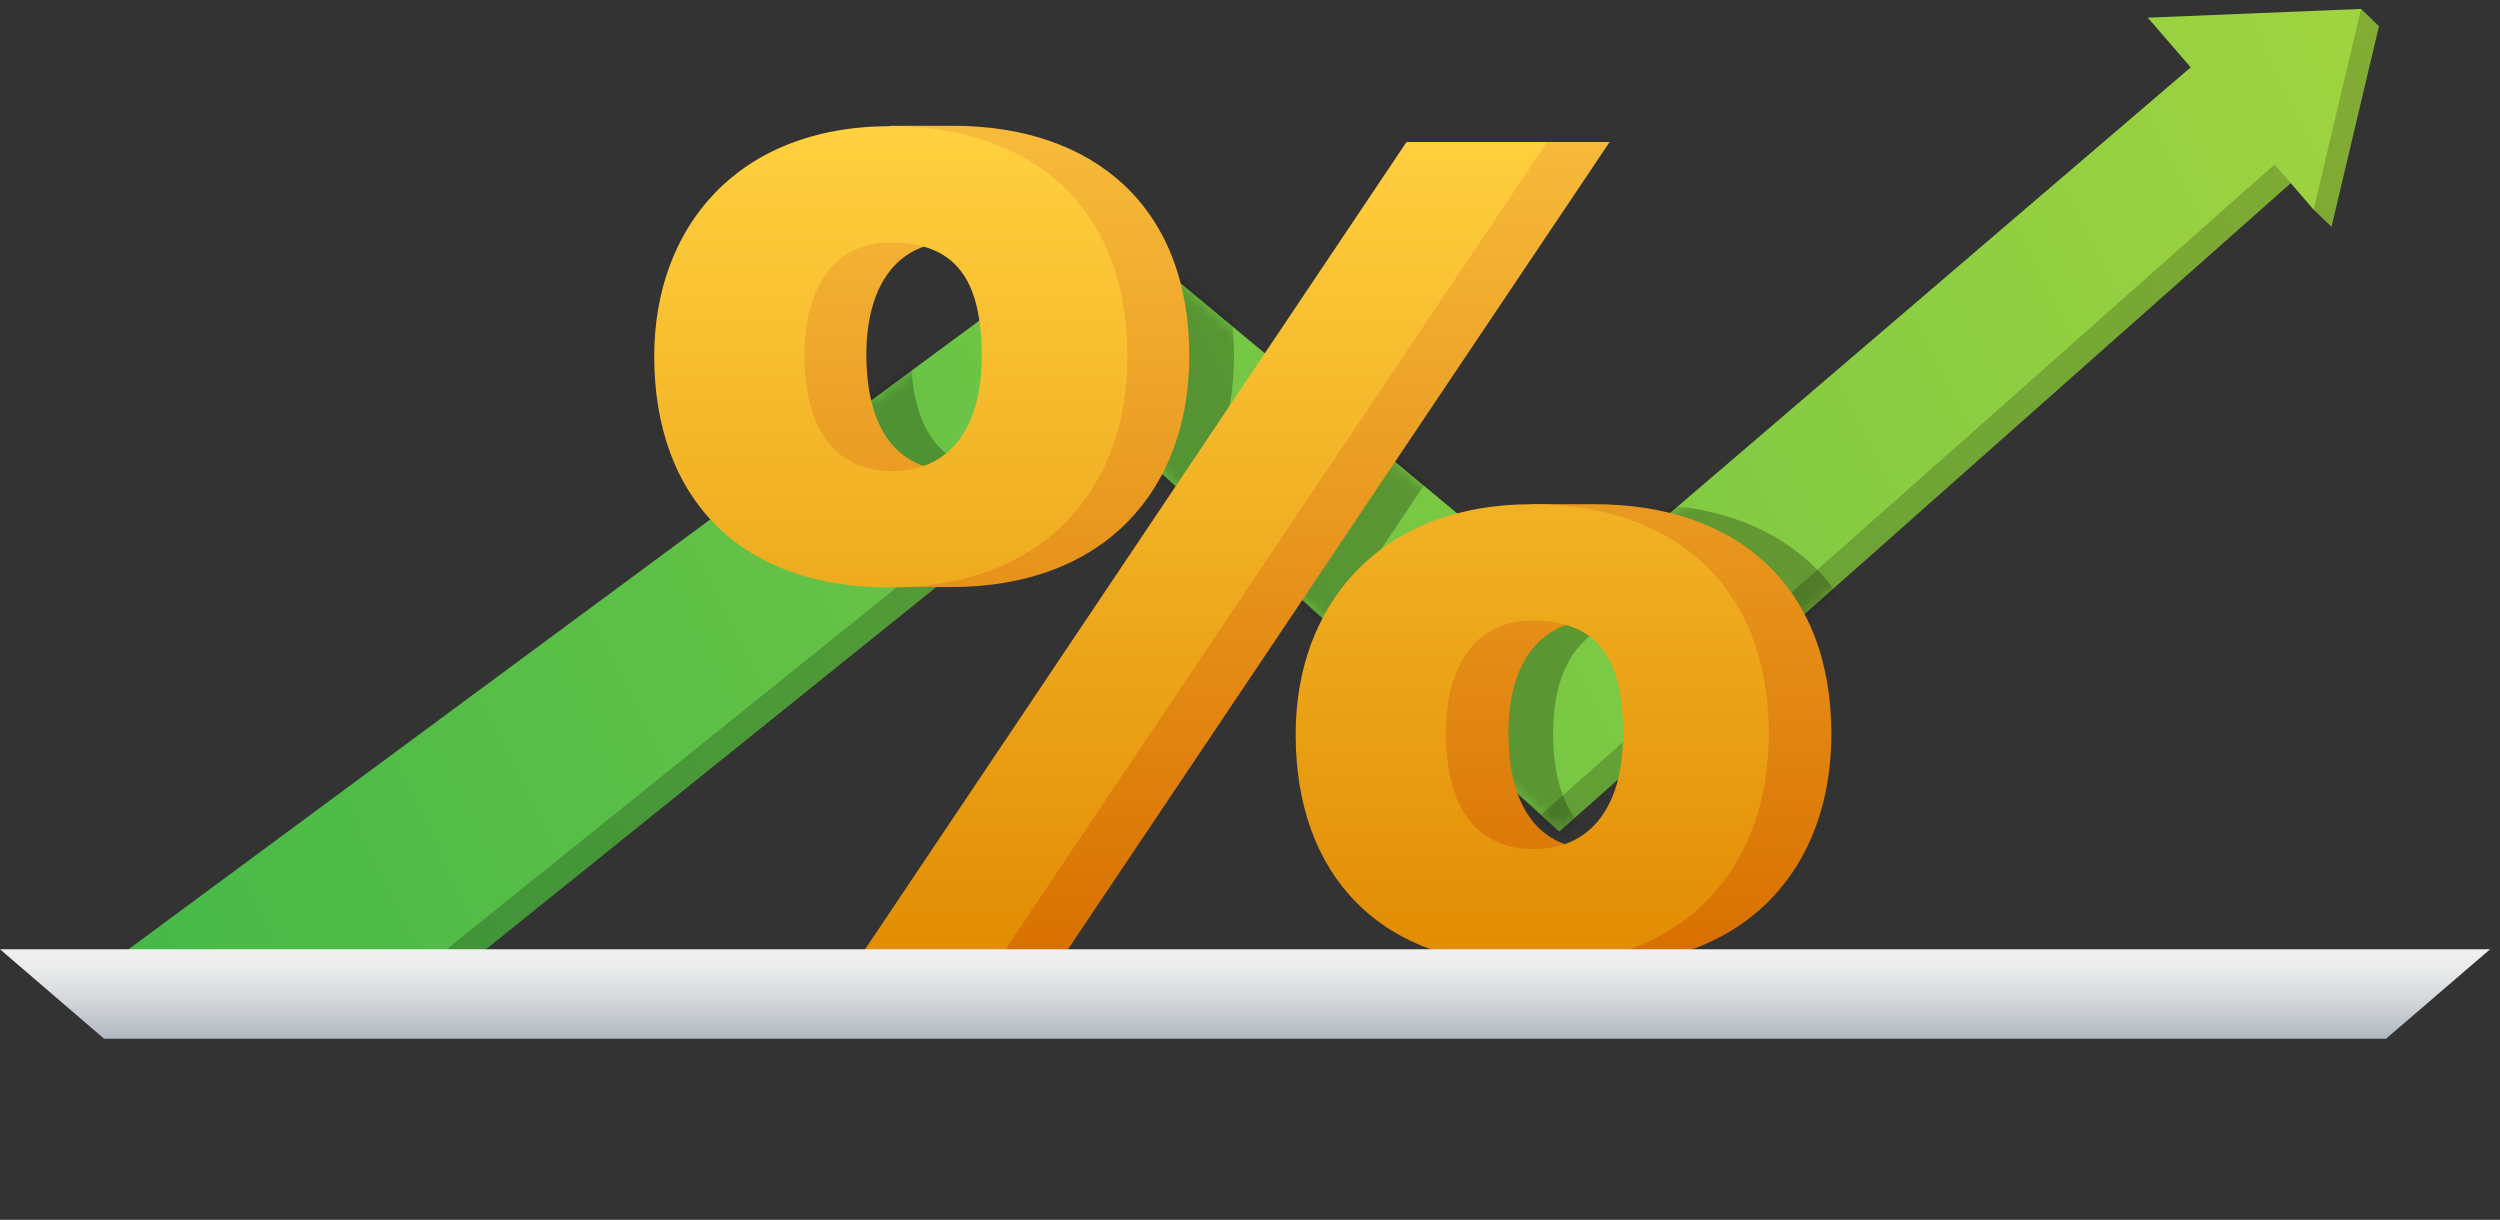 <svg width="207" height="101" viewBox="0 0 207 101" fill="none" xmlns="http://www.w3.org/2000/svg">
<rect x="0" y="0" width="207" height="101" fill="#333333" stroke="none"/>
<g clip-path="url(#clip0_237_18203)">
<path d="M195.499 0.74L188.148 2.528L179.317 2.891L182.872 7.004L131.049 51.357L93.364 19.993L12.233 79.944H38.569L92.869 36.267L129.11 68.854L189.816 15.042L191.568 17.355L193.048 18.782L195.014 10.474L196.98 2.167L195.499 0.74Z" fill="url(#paint0_linear_237_18203)"/>
<path d="M186.669 1.101L177.836 1.464L181.391 5.577L129.57 49.93L91.885 18.566L8.823 79.944H35.314L91.39 34.84L127.631 67.427L188.335 13.615L191.568 17.355L193.534 9.047L195.499 0.74L186.669 1.101Z" fill="url(#paint1_linear_237_18203)"/>
<mask id="mask0_237_18203" style="mask-type:luminance" maskUnits="userSpaceOnUse" x="8" y="0" width="189" height="80">
<path d="M195.5 0.739L186.67 1.101L177.837 1.464L181.392 5.576L129.571 49.93L91.886 18.566L8.824 79.943H12.234H35.315H38.57L92.87 36.267L129.111 68.853L189.677 15.165L191.569 17.354L193.049 18.781L195.015 10.474L196.981 2.166L195.5 0.739Z" fill="white"/>
</mask>
<g mask="url(#mask0_237_18203)">
<g opacity="0.25">
<path d="M135.734 41.75H130.558C117.794 41.75 110.979 50.213 110.979 60.797C110.979 72.542 118.028 79.944 130.44 79.944C130.442 79.944 130.442 79.944 130.444 79.944H135.618C148.367 79.944 155.336 71.857 155.336 60.786C155.336 48.458 147.433 41.75 135.734 41.75ZM128.595 60.697C128.595 55.99 130.32 52.783 133.389 51.748C136.614 52.694 138.095 55.54 138.095 60.786C138.095 65.392 136.502 68.764 133.266 69.896C130.136 68.777 128.595 65.458 128.595 60.697Z" fill="black"/>
<path d="M131.803 11.756H125.341H120.163L75.289 78.657H80.465H86.916H92.093L136.979 11.756H131.803Z" fill="black"/>
<path d="M78.691 48.606H82.455C95.203 48.606 102.173 40.519 102.173 29.448C102.173 17.119 94.271 10.413 82.57 10.413H77.394V10.446C64.663 10.47 57.868 18.924 57.868 29.492C57.868 41.238 64.966 48.639 77.329 48.639C77.79 48.639 78.244 48.628 78.691 48.606ZM84.985 29.481C84.985 34.075 83.398 37.444 80.178 38.583C76.998 37.492 75.435 34.156 75.435 29.36C75.435 24.671 77.148 21.47 80.197 20.422C83.479 21.349 84.985 24.209 84.985 29.481Z" fill="black"/>
</g>
</g>
<path d="M78.871 10.414H73.694V10.93C64.274 12.915 59.294 20.413 59.294 29.461C59.294 39.53 64.475 46.406 73.773 48.164L73.579 48.608H78.755C91.503 48.608 98.473 40.521 98.473 29.45C98.473 17.12 90.571 10.414 78.871 10.414ZM78.975 38.972C74.114 38.972 71.735 35.279 71.735 29.361C71.735 23.569 74.347 20.05 78.859 20.05C84.068 20.05 86.411 22.851 86.411 29.45C86.411 35.157 83.965 38.972 78.975 38.972Z" fill="url(#paint2_linear_237_18203)"/>
<path d="M132.035 41.75H126.858V42.267C117.438 44.252 112.458 51.749 112.458 60.797C112.458 70.866 117.639 77.742 126.938 79.5L126.743 79.944H131.919C144.667 79.944 151.637 71.857 151.637 60.786C151.637 48.458 143.733 41.75 132.035 41.75ZM132.138 70.308C127.277 70.308 124.897 66.616 124.897 60.697C124.897 54.906 127.51 51.386 132.022 51.386C137.23 51.386 139.573 54.188 139.573 60.786C139.573 66.494 137.127 70.308 132.138 70.308Z" fill="url(#paint3_linear_237_18203)"/>
<path d="M121.64 11.756L76.765 78.658H88.392L133.278 11.756H121.64Z" fill="url(#paint4_linear_237_18203)"/>
<path d="M93.349 29.482C93.349 40.553 86.378 48.64 73.631 48.64C61.268 48.64 54.17 41.239 54.17 29.493C54.17 18.909 60.982 10.446 73.747 10.446C85.445 10.447 93.349 17.154 93.349 29.482ZM66.608 29.395C66.608 35.278 68.989 39.005 73.85 39.005C78.839 39.005 81.285 35.189 81.285 29.482C81.285 22.907 78.942 20.082 73.734 20.082C69.22 20.082 66.608 23.603 66.608 29.395ZM71.589 78.658L116.462 11.757H128.103L83.216 78.658H71.589ZM146.458 60.786C146.458 71.857 139.487 79.944 126.741 79.944C114.328 79.944 107.28 72.543 107.28 60.797C107.28 50.213 114.094 41.75 126.858 41.75C138.557 41.75 146.458 48.458 146.458 60.786ZM119.719 60.697C119.719 66.617 122.099 70.308 126.959 70.308C131.949 70.308 134.395 66.492 134.395 60.784C134.395 54.186 132.052 51.384 126.844 51.384C122.332 51.386 119.719 54.906 119.719 60.697Z" fill="url(#paint5_linear_237_18203)"/>
<path d="M197.566 86.005H8.615L0 78.599H206.182L197.566 86.005Z" fill="url(#paint6_linear_237_18203)"/>
</g>
<defs>
<linearGradient id="paint0_linear_237_18203" x1="-9.943" y1="104.281" x2="210.558" y2="-4.635" gradientUnits="userSpaceOnUse">
<stop stop-color="#2C8D3A"/>
<stop offset="1" stop-color="#88AE33"/>
</linearGradient>
<linearGradient id="paint1_linear_237_18203" x1="-11.414" y1="102.85" x2="209.077" y2="-6.062" gradientUnits="userSpaceOnUse">
<stop stop-color="#39B54A"/>
<stop offset="0.926" stop-color="#9FD340"/>
<stop offset="1" stop-color="#A7D63F"/>
</linearGradient>
<linearGradient id="paint2_linear_237_18203" x1="78.883" y1="8.849" x2="78.883" y2="78.772" gradientUnits="userSpaceOnUse">
<stop stop-color="#F8BD3D"/>
<stop offset="0.861" stop-color="#DD7B09"/>
<stop offset="1" stop-color="#D87000"/>
</linearGradient>
<linearGradient id="paint3_linear_237_18203" x1="132.046" y1="8.85" x2="132.046" y2="78.773" gradientUnits="userSpaceOnUse">
<stop stop-color="#F8BD3D"/>
<stop offset="0.861" stop-color="#DD7B09"/>
<stop offset="1" stop-color="#D87000"/>
</linearGradient>
<linearGradient id="paint4_linear_237_18203" x1="105.022" y1="8.849" x2="105.022" y2="78.772" gradientUnits="userSpaceOnUse">
<stop stop-color="#F8BD3D"/>
<stop offset="0.861" stop-color="#DD7B09"/>
<stop offset="1" stop-color="#D87000"/>
</linearGradient>
<linearGradient id="paint5_linear_237_18203" x1="100.314" y1="10.865" x2="100.314" y2="83.787" gradientUnits="userSpaceOnUse">
<stop stop-color="#FFD03F"/>
<stop offset="0.919" stop-color="#E28E05"/>
<stop offset="1" stop-color="#DF8800"/>
</linearGradient>
<linearGradient id="paint6_linear_237_18203" x1="103.091" y1="78.548" x2="103.091" y2="86.576" gradientUnits="userSpaceOnUse">
<stop stop-color="#F1F1F1"/>
<stop offset="0.203" stop-color="#EAEBEB"/>
<stop offset="0.506" stop-color="#D6D9DC"/>
<stop offset="0.869" stop-color="#B5BCC3"/>
<stop offset="1" stop-color="#A7B0B9"/>
</linearGradient>
<clipPath id="clip0_237_18203">
<rect width="206.182" height="99.545" fill="white" transform="translate(0 0.74)"/>
</clipPath>
</defs>
</svg>
